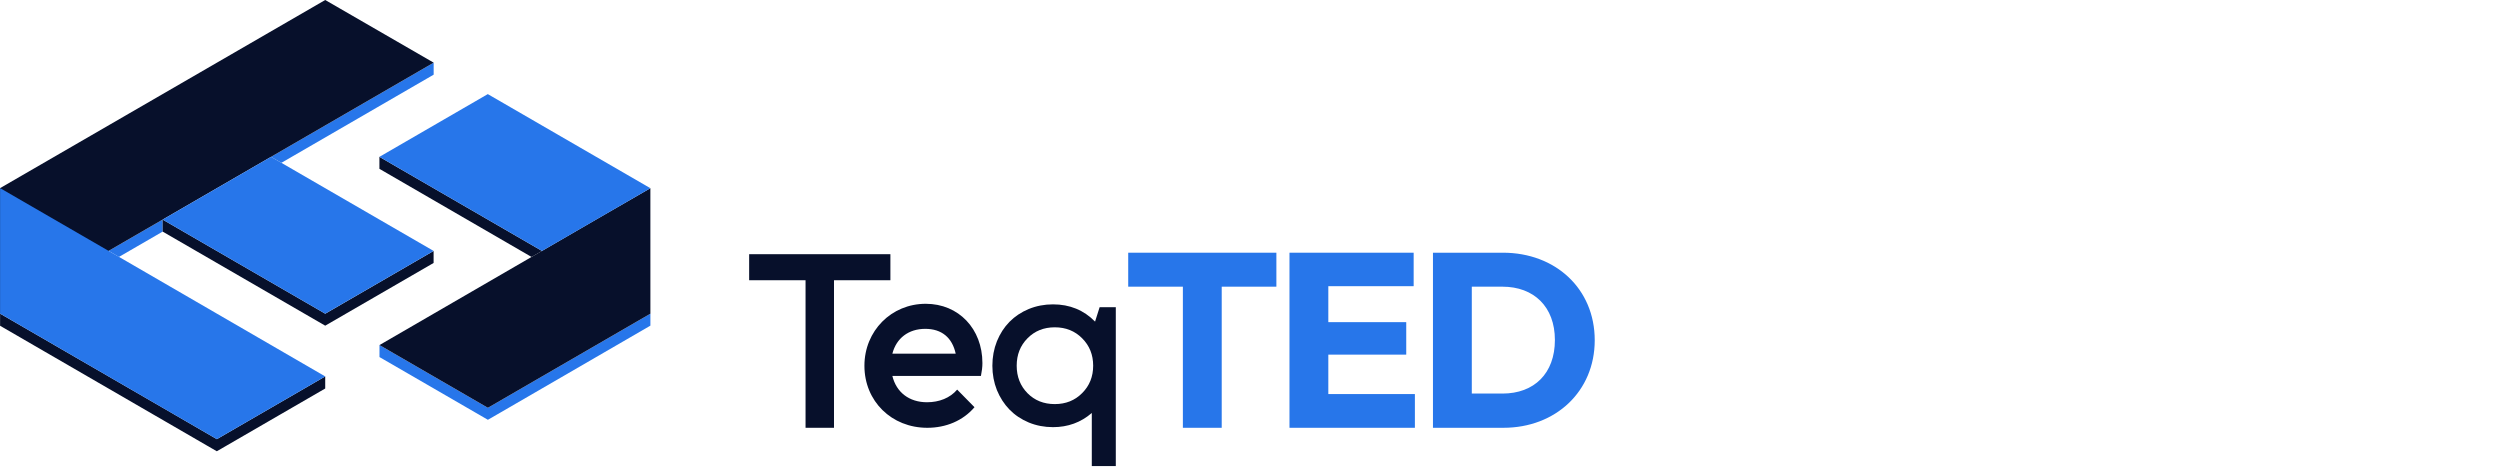 <svg width="277" height="52" viewBox="0 0 277 52" fill="none" xmlns="http://www.w3.org/2000/svg">
<path d="M89.255 31.05H83.006V28.165H98.656V31.05H92.407V47.399H89.255V31.05H89.255Z" fill="#07102B"/>
<path d="M95.778 40.53C95.778 36.656 98.766 33.66 102.575 33.66C106.22 33.66 108.851 36.436 108.851 40.227C108.851 40.667 108.797 41.107 108.687 41.657H98.875C99.314 43.47 100.739 44.569 102.712 44.569C104.055 44.569 105.261 44.102 106.055 43.168L107.974 45.119C106.686 46.63 104.795 47.4 102.739 47.4C98.793 47.399 95.778 44.459 95.778 40.53ZM98.875 39.183H105.891C105.508 37.424 104.356 36.436 102.52 36.436C100.656 36.436 99.314 37.48 98.875 39.183Z" fill="#07102B"/>
<path d="M131.063 31.764H125.006V28H141.423V31.764H135.366V47.399H131.063V31.764V31.764Z" fill="#2776EA"/>
<path d="M142.875 28H156.633V31.709H147.178V35.694H155.811V39.293H147.178V43.662H156.77V47.399H142.875V28Z" fill="#2776EA"/>
<path d="M158.772 28H166.528C172.338 28 176.696 31.984 176.696 37.7C176.696 43.36 172.366 47.399 166.583 47.399H158.772V28ZM163.075 31.764V43.607H166.474C169.982 43.607 172.283 41.381 172.283 37.672C172.283 33.99 169.954 31.764 166.474 31.764H163.075V31.764Z" fill="#2776EA"/>
<path d="M24.025 48.659L19.509 46.038L18.065 45.2H18.063L12.045 41.718V41.716L6.027 38.235V38.232L1.421 35.568L0.009 34.751V36.093L0.262 36.24L4.865 38.907L6.027 39.579L10.881 42.391L12.047 43.065L16.897 45.875L18.065 46.549L18.343 46.712L22.913 49.359L24.023 50L36.034 43.046V41.708L24.025 48.659Z" fill="#07102B"/>
<path d="M42.039 17.379V18.706L58.896 28.471L60.053 27.805L42.039 17.379Z" fill="#07102B"/>
<path d="M30.029 17.377L31.178 18.041L48.05 8.272V6.944L30.029 17.377Z" fill="#2776EA"/>
<path d="M12.033 27.797L13.18 28.465L18.024 25.662L18.02 24.331L12.033 27.797Z" fill="#2776EA"/>
<path d="M36.034 34.76V34.756L18.02 24.331L18.024 25.662L36.034 36.085L48.043 29.135V27.805L36.034 34.76Z" fill="#07102B"/>
<path d="M54.057 45.184L42.047 38.233V39.562L54.058 46.513L55.463 45.702L72.064 36.081V34.756L54.057 45.184Z" fill="#2776EA"/>
<path d="M36.034 0L0.006 20.846L0.008 34.754L12.015 27.807L48.05 6.943L36.034 0Z" fill="#07102B"/>
<path d="M24.025 48.659L0.009 34.751L0.011 20.843L12.018 27.789L36.034 41.708L24.025 48.659Z" fill="#2776EA"/>
<path d="M54.057 45.184L72.064 34.756L72.062 20.853L66.063 24.315L42.047 38.234L54.057 45.184Z" fill="#07102B"/>
<path d="M54.048 10.427L72.062 20.853L60.053 27.805L42.039 17.379L54.048 10.427Z" fill="#2776EA"/>
<path d="M36.034 34.756L18.02 24.331L30.029 17.377L48.043 27.803L36.034 34.756Z" fill="#2776EA"/>
<path d="M121.838 34.039H123.631V51.641H120.971V45.758C119.76 46.805 118.326 47.328 116.67 47.328C115.717 47.328 114.822 47.156 113.986 46.812C113.15 46.461 112.439 45.984 111.854 45.383C111.268 44.781 110.803 44.062 110.459 43.227C110.123 42.383 109.955 41.48 109.955 40.52C109.955 39.559 110.123 38.656 110.459 37.812C110.803 36.969 111.268 36.25 111.854 35.656C112.447 35.055 113.158 34.582 113.986 34.238C114.822 33.895 115.717 33.723 116.67 33.723C118.529 33.723 120.084 34.359 121.334 35.633L121.838 34.039ZM113.846 43.566C114.643 44.371 115.65 44.773 116.869 44.773C118.088 44.773 119.1 44.367 119.904 43.555C120.717 42.742 121.123 41.73 121.123 40.52C121.123 39.309 120.717 38.297 119.904 37.484C119.1 36.672 118.088 36.266 116.869 36.266C115.65 36.266 114.643 36.672 113.846 37.484C113.049 38.289 112.65 39.301 112.65 40.52C112.65 41.738 113.049 42.754 113.846 43.566Z" fill="#07102B"/>
</svg>
